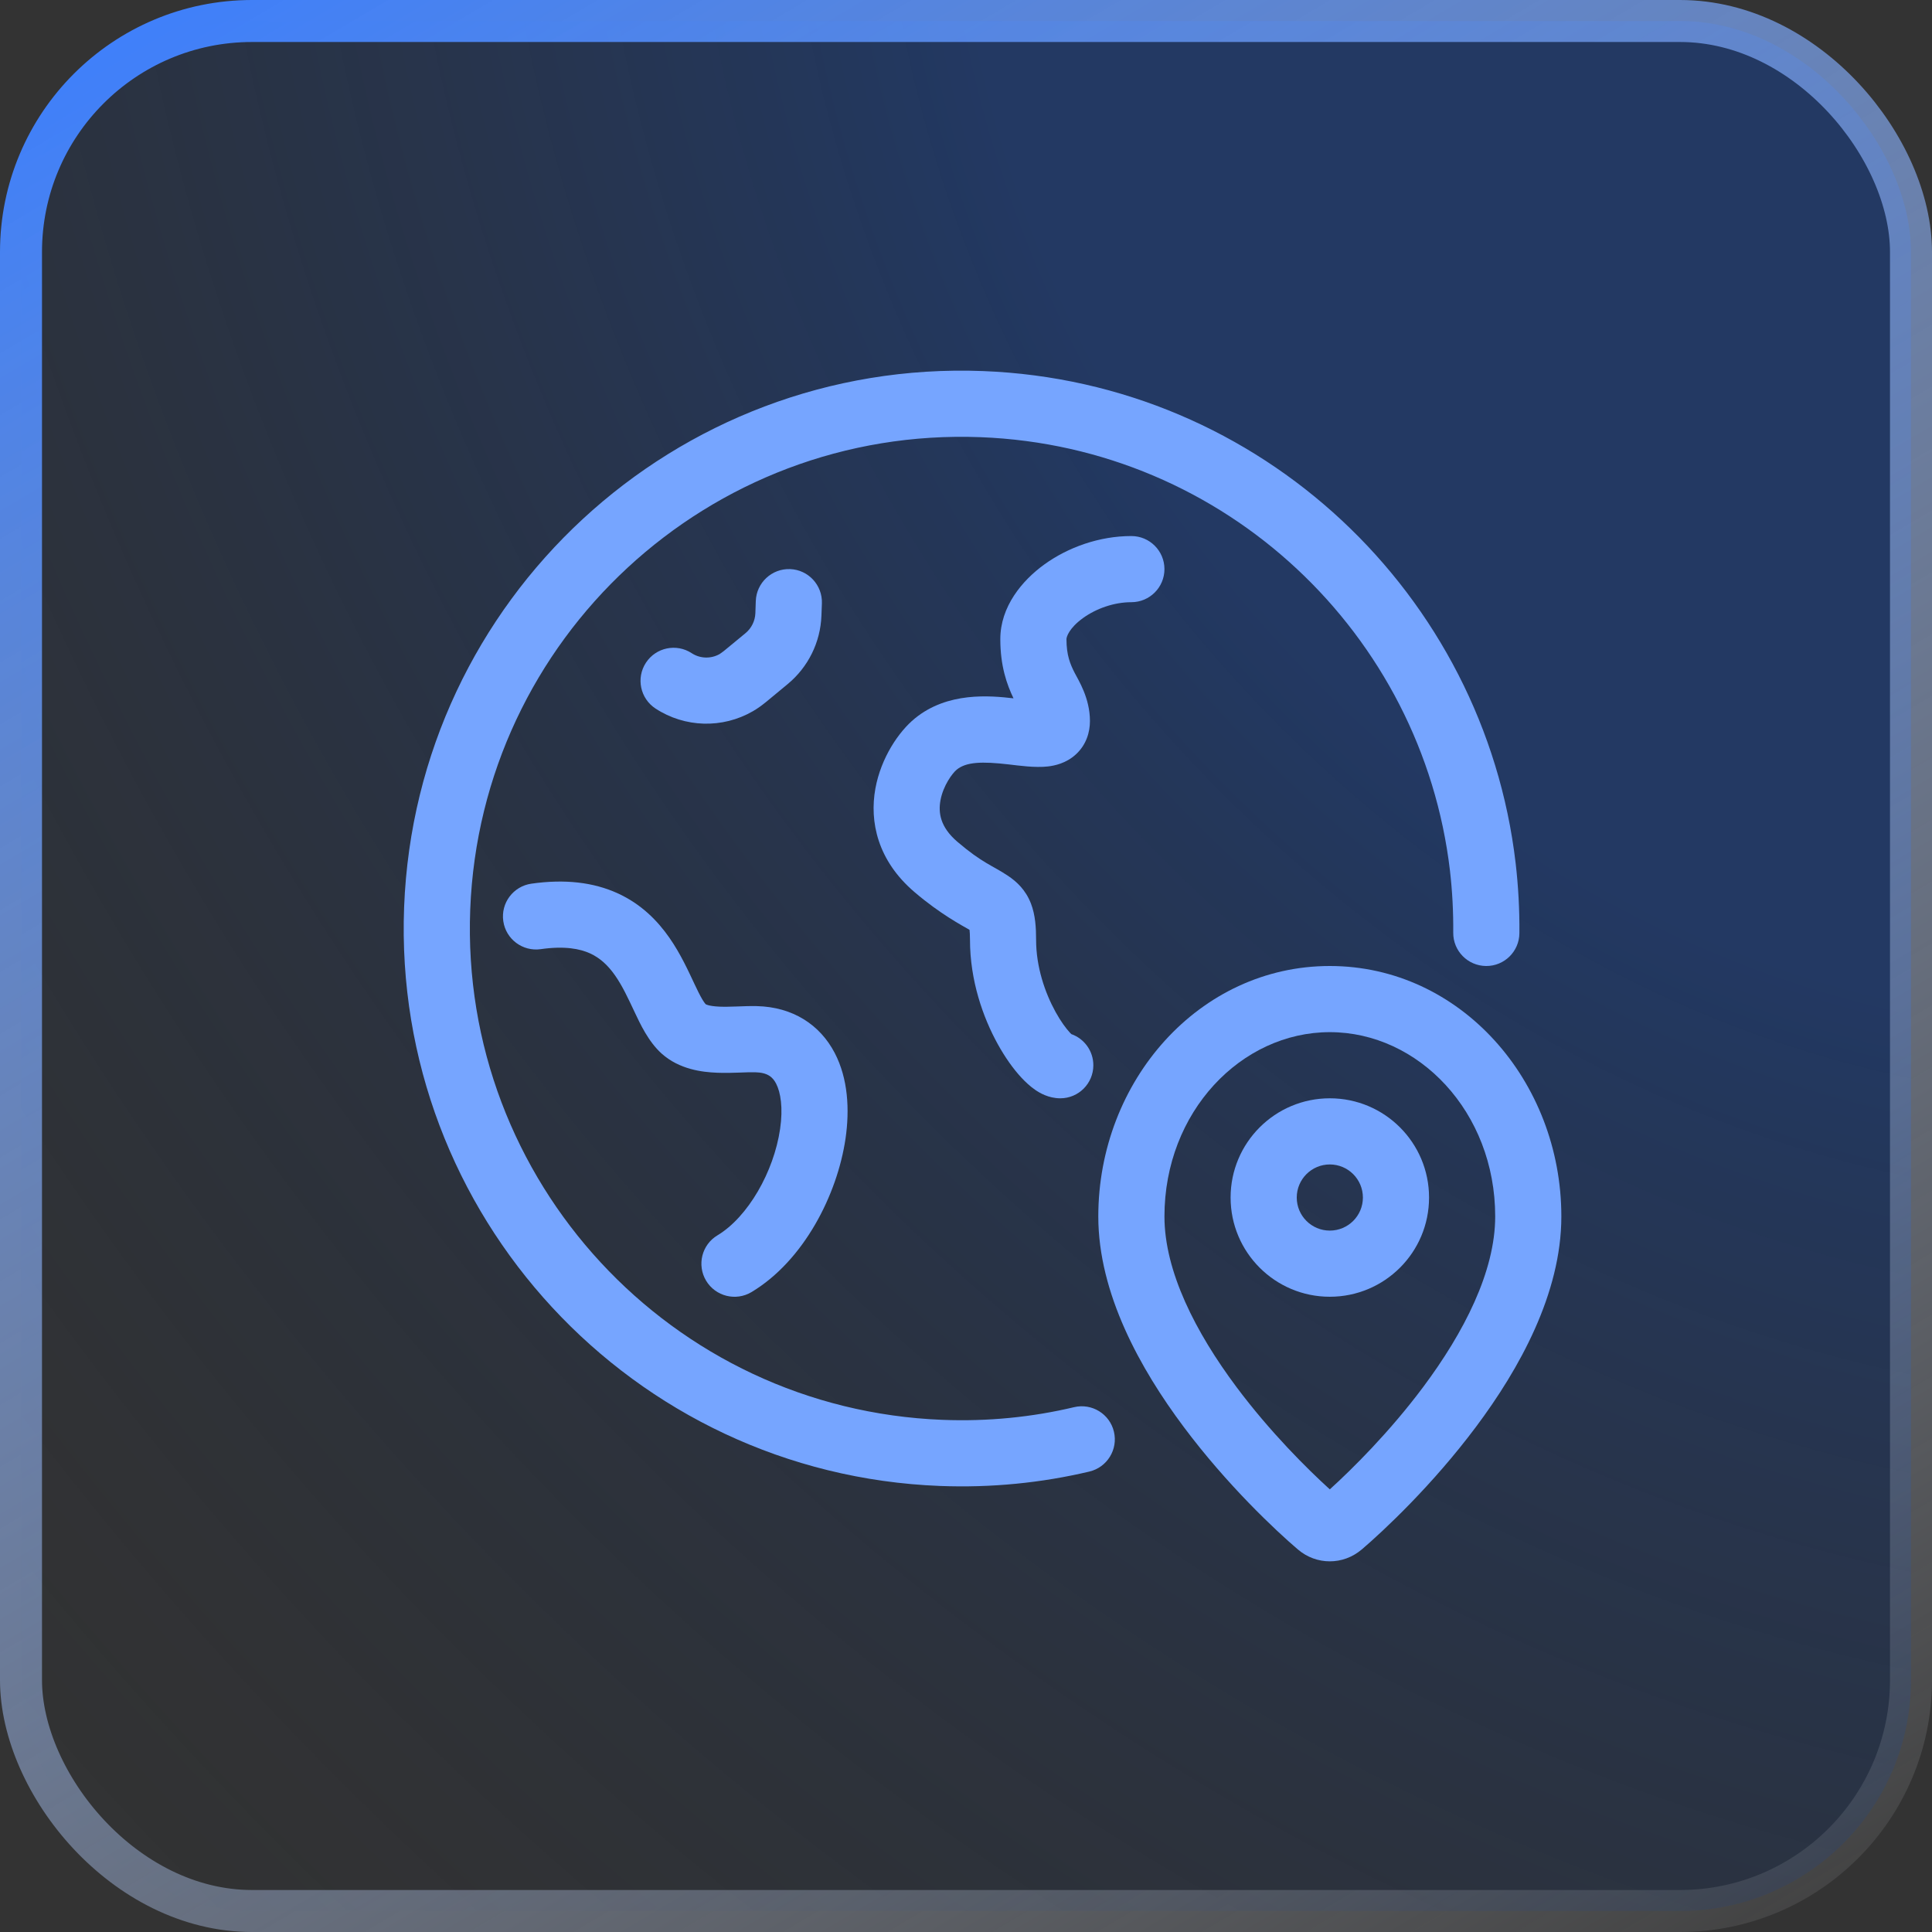 <svg width="46" height="46" viewBox="0 0 46 46" fill="none" xmlns="http://www.w3.org/2000/svg">
<rect x="0" y="0" width="46" height="46" fill="#333333" stroke="none"/>
<rect x="0.5" y="0.5" width="45" height="45" rx="5.5" fill="url(#paint0_radial_4488_533)" fill-opacity="0.4"/>
<rect x="0.5" y="0.5" width="45" height="45" rx="5.5" stroke="url(#paint1_linear_4488_533)"/>
<path fill-rule="evenodd" clip-rule="evenodd" d="M31.662 26.15C32.967 26.15 34.025 27.208 34.025 28.513C34.025 29.818 32.967 30.875 31.662 30.875C30.358 30.875 29.3 29.818 29.3 28.513C29.3 27.208 30.358 26.15 31.662 26.15ZM31.662 27.725C31.228 27.725 30.875 28.078 30.875 28.513C30.875 28.948 31.228 29.3 31.662 29.3C32.097 29.3 32.45 28.948 32.45 28.513C32.45 28.078 32.097 27.725 31.662 27.725Z" fill="#76A5FF"/>
<path fill-rule="evenodd" clip-rule="evenodd" d="M31.662 23C34.773 23 37.175 25.739 37.175 28.963C37.175 30.8 36.17 32.598 35.146 33.968C34.104 35.363 32.94 36.45 32.423 36.892L32.422 36.892C31.98 37.269 31.344 37.269 30.902 36.892C30.384 36.45 29.22 35.363 28.179 33.968C27.155 32.598 26.15 30.8 26.15 28.963C26.15 25.739 28.552 23 31.662 23ZM31.662 24.575C29.554 24.575 27.725 26.471 27.725 28.963C27.725 30.275 28.47 31.726 29.441 33.026C30.241 34.097 31.128 34.976 31.662 35.461C32.197 34.976 33.084 34.097 33.884 33.026C34.855 31.726 35.6 30.275 35.6 28.963C35.6 26.471 33.771 24.575 31.662 24.575Z" fill="#76A5FF"/>
<path d="M23.408 8.835C30.033 9.092 35.337 14.162 36.086 20.546C36.15 21.095 36.181 21.654 36.176 22.22C36.172 22.655 35.816 23.004 35.382 23C34.947 22.996 34.597 22.641 34.601 22.206C34.605 21.706 34.579 21.214 34.523 20.73C33.863 15.104 29.185 10.635 23.348 10.409C16.889 10.159 11.446 15.195 11.196 21.654C10.946 28.114 15.982 33.556 22.442 33.806C23.521 33.848 24.573 33.742 25.574 33.504C25.997 33.404 26.422 33.665 26.522 34.088C26.623 34.511 26.361 34.936 25.938 35.037C24.798 35.307 23.604 35.427 22.381 35.38C15.053 35.096 9.339 28.922 9.622 21.594C9.906 14.265 16.08 8.552 23.408 8.835Z" fill="#76A5FF"/>
<path d="M12.651 21.04C13.456 20.925 14.134 21.009 14.702 21.267C15.27 21.525 15.658 21.926 15.937 22.326C16.207 22.712 16.396 23.134 16.533 23.424C16.607 23.58 16.664 23.697 16.718 23.789C16.744 23.833 16.766 23.864 16.782 23.886C16.797 23.905 16.805 23.912 16.805 23.912C16.796 23.905 16.856 23.956 17.134 23.968C17.257 23.973 17.39 23.969 17.543 23.964C17.683 23.959 17.859 23.951 18.017 23.955C18.878 23.975 19.523 24.399 19.874 25.07C20.194 25.683 20.231 26.426 20.132 27.106C19.936 28.449 19.136 30.018 17.893 30.764C17.52 30.987 17.036 30.866 16.812 30.493C16.589 30.12 16.709 29.636 17.082 29.413C17.808 28.977 18.425 27.9 18.574 26.879C18.647 26.377 18.587 26.008 18.478 25.799C18.399 25.647 18.28 25.537 17.98 25.53C17.881 25.527 17.765 25.532 17.6 25.538C17.447 25.544 17.259 25.549 17.068 25.541C16.718 25.527 16.176 25.463 15.754 25.086C15.437 24.802 15.238 24.368 15.11 24.097C14.953 23.765 14.823 23.481 14.646 23.227C14.478 22.987 14.29 22.81 14.05 22.7C13.81 22.591 13.447 22.517 12.874 22.599C12.444 22.66 12.044 22.361 11.983 21.931C11.921 21.5 12.221 21.102 12.651 21.04Z" fill="#76A5FF"/>
<path d="M26.937 12.763C27.372 12.763 27.725 13.116 27.725 13.55C27.725 13.985 27.372 14.338 26.937 14.338C26.525 14.338 26.101 14.489 25.788 14.714C25.451 14.957 25.392 15.167 25.392 15.217C25.392 15.603 25.482 15.813 25.585 16.016C25.679 16.199 25.951 16.622 25.951 17.167C25.951 17.428 25.868 17.733 25.611 17.966C25.383 18.173 25.115 18.23 24.95 18.249C24.644 18.284 24.258 18.228 24.022 18.201C23.377 18.126 23.005 18.14 22.779 18.325C22.679 18.407 22.458 18.699 22.392 19.056C22.339 19.348 22.383 19.689 22.792 20.04C23.396 20.556 23.626 20.603 23.999 20.852C24.201 20.987 24.418 21.182 24.546 21.512C24.652 21.786 24.669 22.089 24.669 22.377C24.669 23.021 24.88 23.637 25.133 24.095C25.258 24.322 25.383 24.489 25.474 24.587C25.487 24.601 25.5 24.612 25.509 24.622C25.814 24.73 26.032 25.021 26.032 25.363C26.032 25.798 25.68 26.15 25.245 26.15C24.96 26.15 24.744 26.015 24.649 25.95C24.527 25.866 24.416 25.762 24.32 25.659C24.125 25.45 23.929 25.173 23.754 24.856C23.405 24.224 23.095 23.347 23.095 22.377C23.095 22.259 23.089 22.184 23.084 22.139C22.915 22.04 22.386 21.765 21.768 21.235C20.897 20.489 20.698 19.568 20.843 18.772C20.977 18.042 21.397 17.42 21.782 17.106C22.563 16.466 23.576 16.563 24.131 16.627C23.972 16.295 23.817 15.859 23.817 15.217C23.817 14.444 24.335 13.821 24.868 13.437C25.427 13.034 26.169 12.763 26.937 12.763Z" fill="#76A5FF"/>
<path d="M18.812 13.55C19.246 13.566 19.585 13.933 19.569 14.367L19.558 14.659C19.535 15.292 19.242 15.887 18.749 16.292L18.228 16.723L18.221 16.728C18.139 16.795 18.04 16.868 17.924 16.935C17.204 17.35 16.307 17.328 15.606 16.869C15.243 16.63 15.141 16.142 15.38 15.778C15.618 15.415 16.106 15.314 16.469 15.552C16.67 15.684 16.93 15.69 17.137 15.571L17.231 15.503L17.749 15.076L17.75 15.075C17.892 14.958 17.978 14.785 17.985 14.6L17.995 14.309C18.011 13.874 18.377 13.534 18.812 13.55Z" fill="#76A5FF"/>
<defs>
<radialGradient id="paint0_radial_4488_533" cx="0" cy="0" r="1" gradientTransform="matrix(-45.87 46 -52.347 -57.102 46 0)" gradientUnits="userSpaceOnUse">
<stop offset="0.323" stop-color="#0941AB"/>
<stop offset="1" stop-color="#0A1C36" stop-opacity="0"/>
</radialGradient>
<linearGradient id="paint1_linear_4488_533" x1="3.014" y1="2.70324e-07" x2="34.282" y2="52.885" gradientUnits="userSpaceOnUse">
<stop stop-color="#3D7FFC"/>
<stop offset="1" stop-color="white" stop-opacity="0.05"/>
</linearGradient>
</defs>
</svg>
